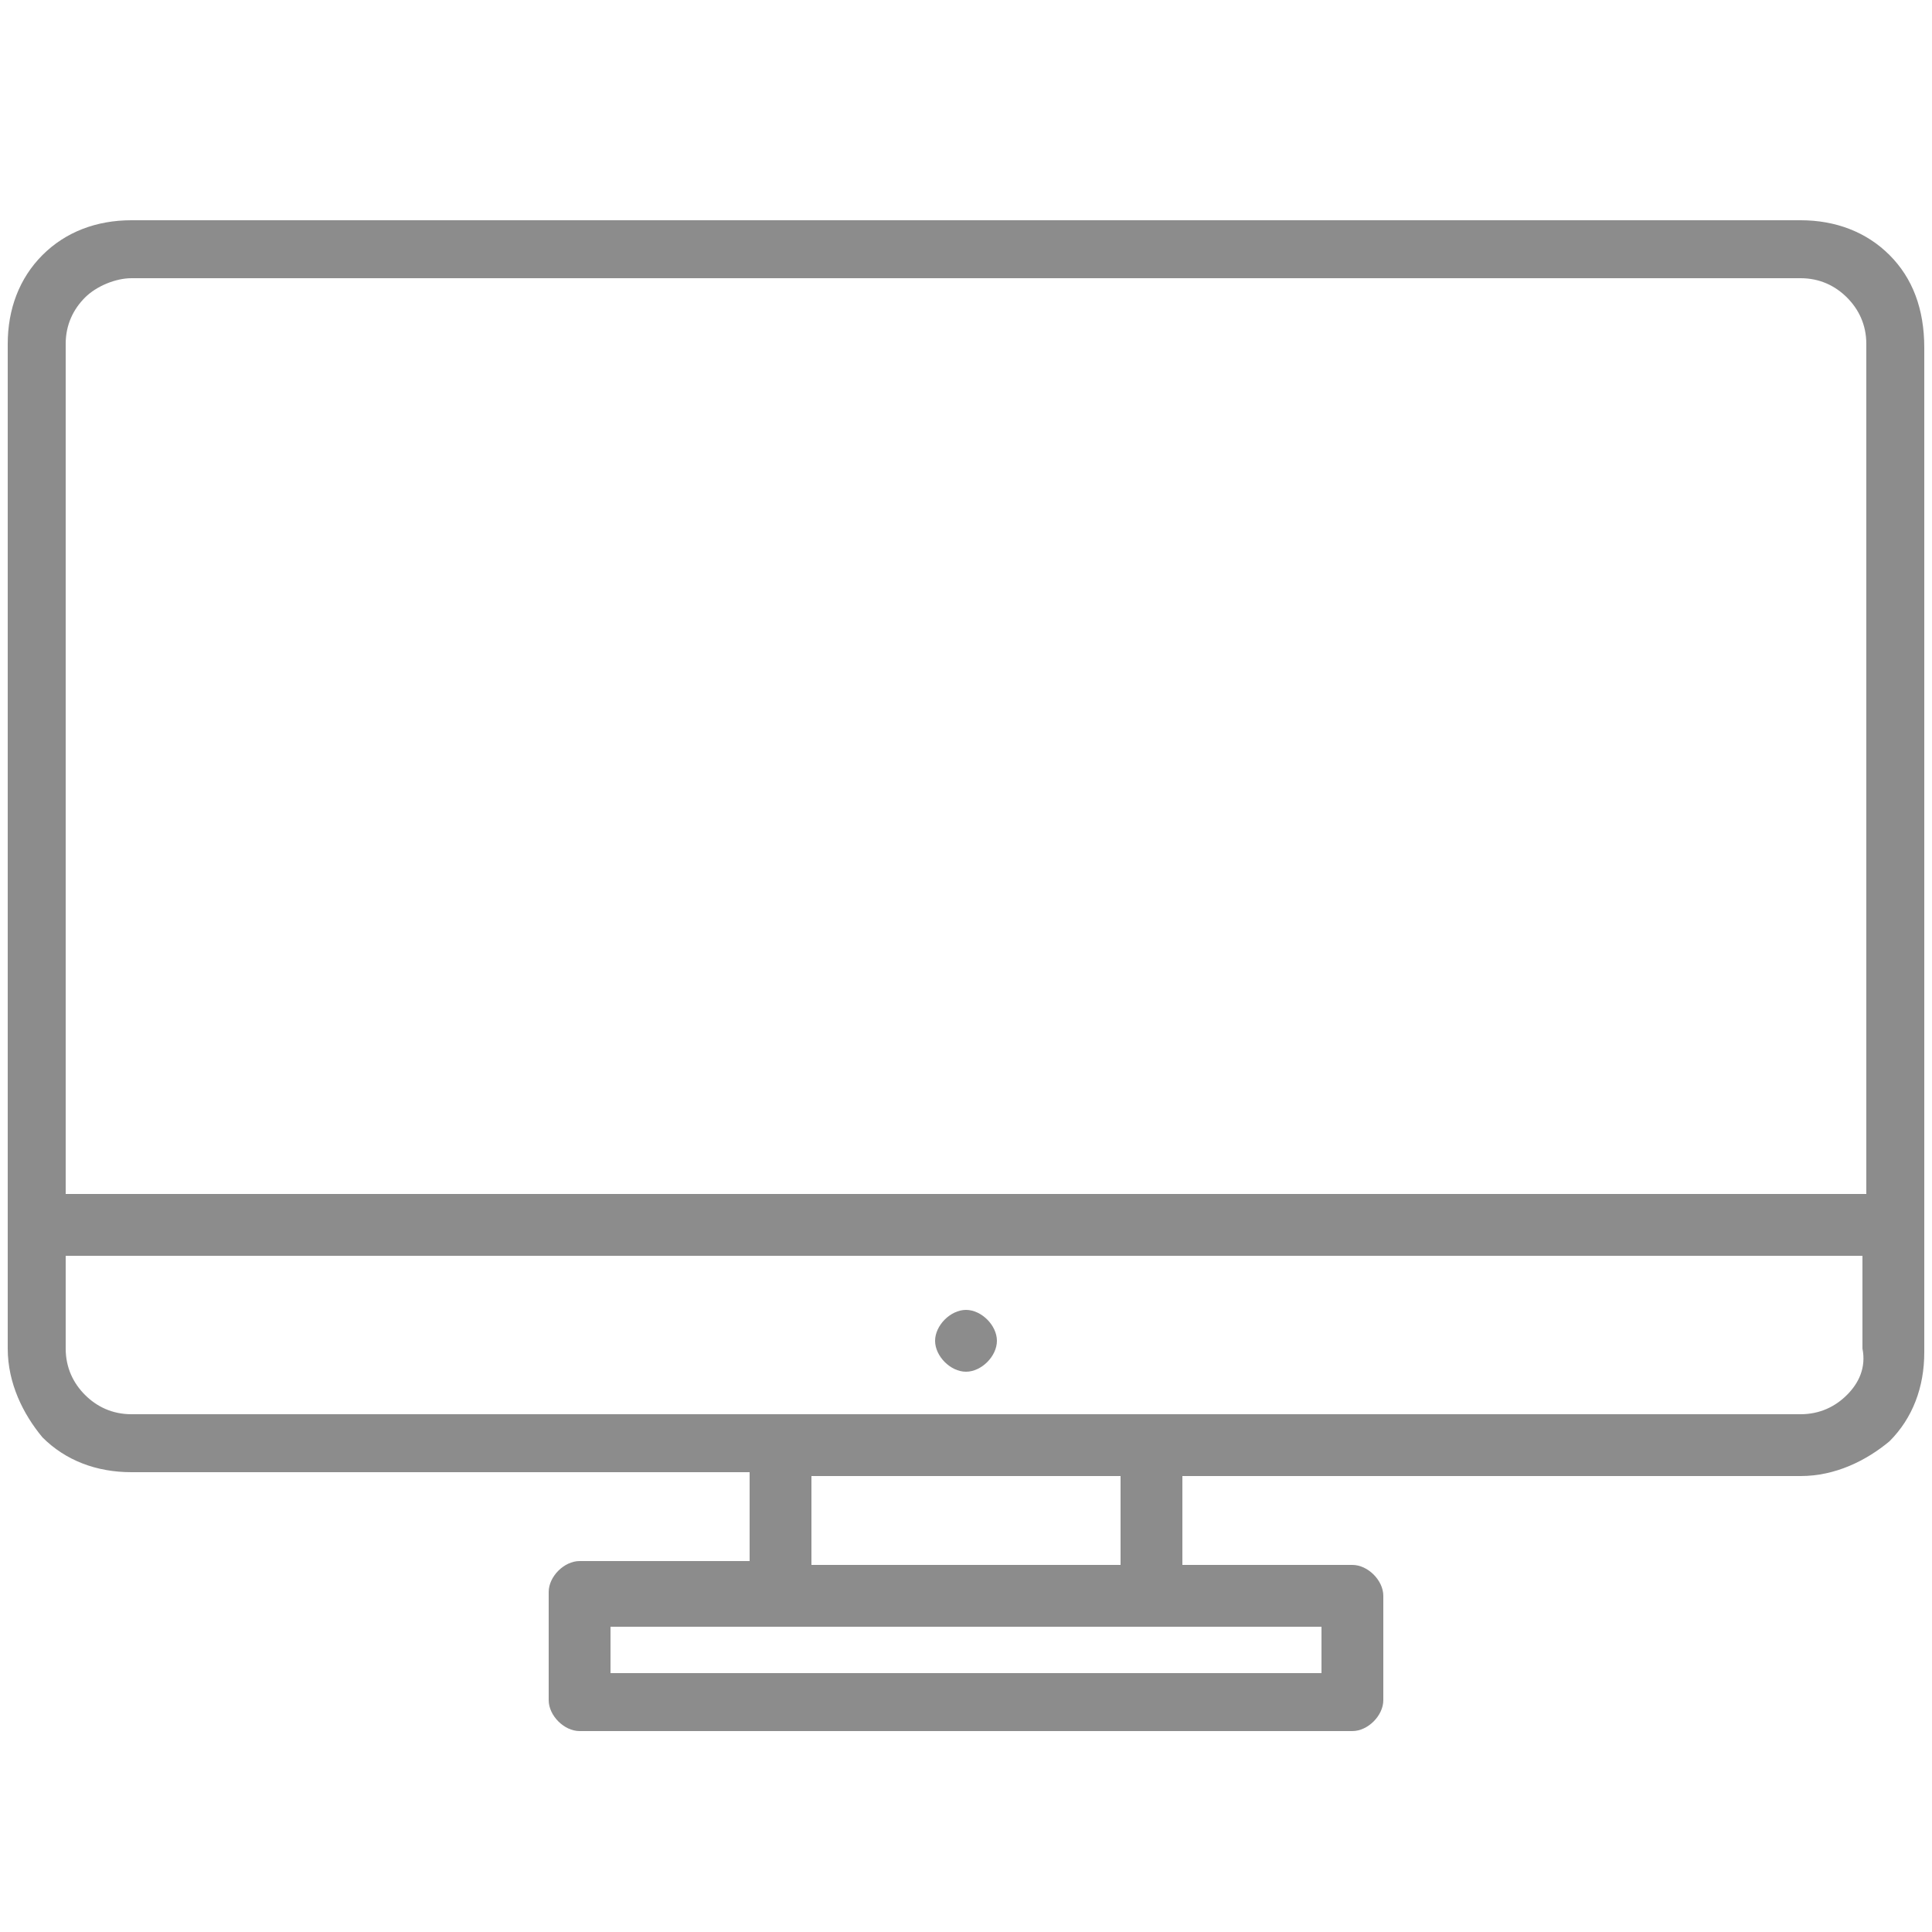 <?xml version="1.0" encoding="utf-8"?>
<!-- Generator: Adobe Illustrator 24.0.1, SVG Export Plug-In . SVG Version: 6.00 Build 0)  -->
<svg version="1.1" id="Layer_1" xmlns="http://www.w3.org/2000/svg" xmlns:xlink="http://www.w3.org/1999/xlink" x="0px" y="0px"
	 width="50px" height="50px" viewBox="0 0 50 50" style="enable-background:new 0 0 50 50;" xml:space="preserve">
<style type="text/css">
	.st0{fill:#8C8C8C;}
</style>
<path class="st0" d="M48.9,6.6c-0.6-0.6-1.4-0.9-2.3-0.9H3.4C2.5,5.7,1.7,6,1.1,6.6C0.5,7.2,0.2,8,0.2,8.9v26c0,0.9,0.4,1.7,0.9,2.3
	c0.6,0.6,1.4,0.9,2.3,0.9h16v2.3H15c-0.4,0-0.8,0.4-0.8,0.8V44c0,0.4,0.4,0.8,0.8,0.8h20c0.4,0,0.8-0.4,0.8-0.8v-2.7
	c0-0.4-0.4-0.8-0.8-0.8h-4.4v-2.3h16c0.9,0,1.7-0.4,2.3-0.9c0.6-0.6,0.9-1.4,0.9-2.3v-26C49.8,8,49.5,7.2,48.9,6.6z M1.7,8.9
	c0-0.5,0.2-0.9,0.5-1.2C2.5,7.4,3,7.2,3.4,7.2h43.2c0.5,0,0.9,0.2,1.2,0.5c0.3,0.3,0.5,0.7,0.5,1.2v22H1.7L1.7,8.9z M34.2,42.1v1.2
	H15.8v-1.2H34.2z M21,40.5v-2.3h8v2.3H21z M47.8,36.1c-0.3,0.3-0.7,0.5-1.2,0.5H3.4c-0.5,0-0.9-0.2-1.2-0.5
	c-0.3-0.3-0.5-0.7-0.5-1.2v-2.4h46.5l0,2.4C48.3,35.4,48.1,35.8,47.8,36.1z"/>
<path class="st0" d="M25,33.9L25,33.9c-0.4,0-0.8,0.4-0.8,0.8c0,0.4,0.4,0.8,0.8,0.8h0c0.4,0,0.8-0.4,0.8-0.8S25.4,33.9,25,33.9z"/>
</svg>
